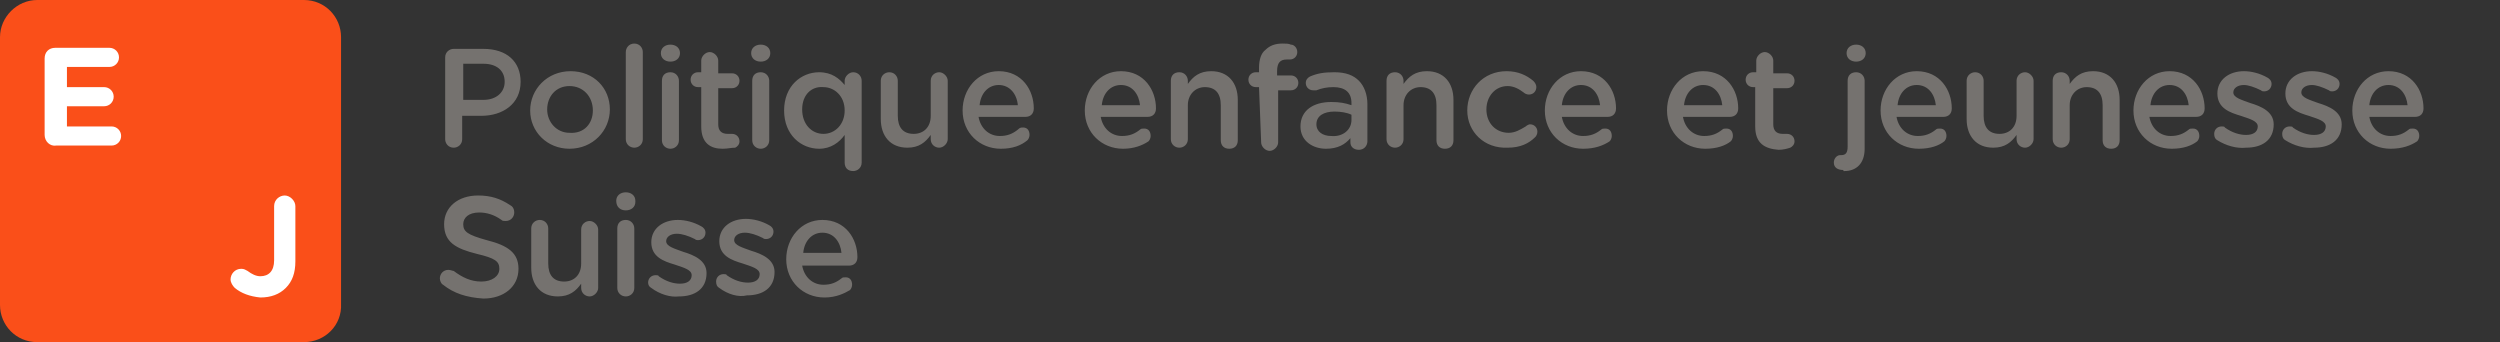 <svg id="Ebene_1" xmlns="http://www.w3.org/2000/svg" width="235.3" height="32.2" viewBox="0 0 235.3 32.2"><rect x="0" y="0" width="235.3" height="32.2" fill="#333333" stroke="none"/><style>.st0{fill:#75726f}.st1{fill:#fa4f19}.st2{fill:#fff}.st3{fill:none}</style><path class="st0" d="M41.9 5.4c0-.5.4-.8.8-.8h2.8c2.2 0 3.5 1.2 3.5 3.1 0 2.1-1.7 3.2-3.7 3.2h-1.8v2.2c0 .5-.4.8-.8.8-.5 0-.8-.4-.8-.8V5.4zm3.6 4c1.2 0 2-.7 2-1.7 0-1.1-.8-1.7-2-1.7h-1.9v3.4h1.9zm4.4 1c0-2 1.6-3.7 3.8-3.7 2.2 0 3.7 1.6 3.7 3.6S55.8 14 53.6 14c-2.1 0-3.7-1.6-3.7-3.6zm5.9 0c0-1.3-.9-2.3-2.2-2.3-1.3 0-2.1 1-2.1 2.2 0 1.2.9 2.2 2.1 2.2 1.4.1 2.2-.9 2.2-2.1zm3.1-5.5c0-.4.3-.8.8-.8s.8.4.8.8v8.2c0 .5-.4.8-.8.8s-.8-.3-.8-.8V4.9zm3.3.1c0-.5.4-.8.9-.8s.9.3.9.8-.4.8-.9.8-.9-.3-.9-.8zm.1 2.6c0-.5.3-.8.8-.8s.8.4.8.8v5.6c0 .5-.4.8-.8.8s-.8-.3-.8-.8V7.6zm3.7 4.3V8.2h-.3c-.4 0-.7-.3-.7-.7s.3-.7.7-.7h.3V5.7c0-.4.4-.8.8-.8s.8.4.8.8v1.2h1.3c.4 0 .7.3.7.7s-.3.7-.7.7h-1.3v3.4c0 .6.3.9.9.9h.4c.4 0 .7.3.7.7 0 .3-.2.5-.4.6-.4 0-.7.1-1.2.1-1.1 0-2-.5-2-2.1zM70.7 5c0-.5.4-.8.9-.8s.9.3.9.8-.4.8-.9.8-.9-.3-.9-.8zm.1 2.6c0-.5.3-.8.8-.8s.8.4.8.8v5.6c0 .5-.4.8-.8.8s-.8-.3-.8-.8V7.6zm10.3 7.7c0 .5-.4.8-.8.8-.5 0-.8-.3-.8-.8v-2.6c-.5.7-1.3 1.3-2.4 1.3-1.7 0-3.3-1.3-3.3-3.6s1.6-3.6 3.3-3.6c1.2 0 1.9.6 2.4 1.2v-.4c0-.4.4-.8.8-.8.5 0 .8.4.8.8v7.7zm-5.6-5c0 1.4.9 2.3 2 2.3s2-.9 2-2.2c0-1.4-1-2.2-2-2.2-1.1-.1-2 .7-2 2.1zm13.7 2.8c0 .4-.4.8-.8.8s-.8-.3-.8-.8v-.4c-.5.7-1.1 1.2-2.2 1.2-1.6 0-2.5-1.1-2.5-2.7V7.6c0-.5.4-.8.8-.8.5 0 .8.4.8.8v3.3c0 1.1.5 1.7 1.5 1.7.9 0 1.6-.6 1.6-1.7V7.6c0-.5.4-.8.8-.8s.8.4.8.8v5.5zm5 .9c-2 0-3.6-1.5-3.6-3.6 0-2 1.4-3.7 3.4-3.7 2.2 0 3.3 1.8 3.3 3.5 0 .5-.3.8-.8.8h-4.4c.2 1.1 1 1.8 2 1.8.7 0 1.2-.2 1.7-.6.2-.2.3-.2.5-.2.4 0 .6.3.6.7 0 .2-.1.4-.2.5-.6.5-1.4.8-2.5.8zm1.6-4.1C95.7 8.8 95 8 94 8s-1.7.8-1.8 1.9h3.6zm9.9 4.1c-2 0-3.6-1.5-3.6-3.6 0-2 1.4-3.7 3.4-3.7 2.2 0 3.3 1.8 3.3 3.5 0 .5-.3.8-.8.8h-4.4c.2 1.1 1 1.8 2 1.8.7 0 1.2-.2 1.7-.6.1-.1.2-.1.4-.1.4 0 .6.3.6.7 0 .2-.1.4-.2.5-.6.4-1.4.7-2.4.7zm1.6-4.1c-.1-1-.7-1.9-1.8-1.9-1 0-1.7.8-1.8 1.9h3.6zm2.9-2.3c0-.5.3-.8.8-.8s.8.4.8.8v.3c.5-.7 1.1-1.2 2.2-1.2 1.6 0 2.5 1.1 2.5 2.7v3.8c0 .5-.3.8-.8.8s-.8-.3-.8-.8V9.9c0-1.1-.5-1.7-1.5-1.7-.9 0-1.6.7-1.6 1.7v3.2c0 .5-.4.8-.8.8s-.8-.3-.8-.8V7.6zm8.3.6h-.3c-.4 0-.7-.3-.7-.7 0-.4.3-.7.7-.7h.3v-.4c0-.8.2-1.4.6-1.7.4-.4.9-.6 1.6-.6.3 0 .6 0 .8.1.3 0 .6.3.6.7 0 .4-.3.7-.7.7h-.3c-.6 0-.9.3-.9 1.1v.4h1.3c.4 0 .7.3.7.7 0 .4-.3.7-.7.7h-1.2v4.9c0 .4-.4.8-.8.8s-.8-.4-.8-.8l-.2-5.2zm3.9 3.7c0-1.5 1.2-2.3 2.9-2.3.8 0 1.3.1 1.9.3v-.2c0-1-.6-1.5-1.7-1.5-.6 0-1.1.1-1.6.3h-.3c-.4 0-.7-.3-.7-.7 0-.3.2-.5.4-.6.7-.3 1.3-.4 2.3-.4 1.1 0 1.8.3 2.3.8.5.5.8 1.3.8 2.2v3.5c0 .4-.3.8-.8.8s-.8-.3-.8-.7V13c-.5.6-1.2 1-2.3 1-1.2 0-2.4-.7-2.4-2.1zm4.8-.6v-.5c-.4-.2-1-.3-1.6-.3-1 0-1.7.4-1.7 1.2 0 .7.6 1.1 1.4 1.1 1.1.1 1.9-.6 1.9-1.5zm3.3-3.7c0-.5.3-.8.8-.8s.8.4.8.8v.3c.5-.7 1.1-1.2 2.2-1.2 1.6 0 2.5 1.1 2.5 2.7v3.8c0 .5-.3.8-.8.8s-.8-.3-.8-.8V9.9c0-1.1-.5-1.7-1.5-1.7-.9 0-1.6.7-1.6 1.7v3.2c0 .5-.4.8-.8.8s-.8-.3-.8-.8V7.6zm7.6 2.8c0-2 1.5-3.7 3.7-3.7 1.1 0 1.9.4 2.5.9.1.1.3.3.3.6 0 .4-.3.7-.7.7-.2 0-.4-.1-.5-.2-.4-.3-.9-.6-1.5-.6-1.2 0-2 1-2 2.2 0 1.3.9 2.2 2.1 2.2.6 0 1.1-.3 1.6-.6.1-.1.3-.2.4-.2.4 0 .7.3.7.7 0 .2-.1.4-.2.5-.6.6-1.4 1-2.6 1-2.2.1-3.8-1.5-3.8-3.5zM149 14c-2 0-3.6-1.5-3.6-3.6 0-2 1.4-3.7 3.4-3.7 2.2 0 3.3 1.8 3.3 3.5 0 .5-.3.8-.8.8H147c.2 1.1 1 1.8 2 1.8.7 0 1.2-.2 1.7-.6.1-.1.2-.1.4-.1.4 0 .6.3.6.7 0 .2-.1.4-.2.5-.6.4-1.4.7-2.5.7zm1.6-4.1c-.1-1-.7-1.9-1.8-1.9-1 0-1.7.8-1.8 1.9h3.6zm9.9 4.1c-2 0-3.6-1.5-3.6-3.6 0-2 1.4-3.7 3.4-3.7 2.2 0 3.3 1.8 3.3 3.5 0 .5-.3.8-.8.8h-4.4c.2 1.1 1 1.8 2 1.8.7 0 1.2-.2 1.7-.6.1-.1.2-.1.4-.1.4 0 .6.3.6.7 0 .2-.1.4-.2.5-.5.4-1.3.7-2.4.7zm1.6-4.1c-.1-1-.7-1.9-1.8-1.9-1 0-1.7.8-1.8 1.9h3.6zm3.1 2V8.2h-.2c-.4 0-.7-.3-.7-.7s.3-.7.7-.7h.3V5.7c0-.4.4-.8.8-.8s.8.4.8.8v1.2h1.3c.4 0 .7.3.7.7s-.3.7-.7.7h-1.3v3.4c0 .6.3.9.9.9h.4c.4 0 .7.3.7.7 0 .3-.2.5-.4.6-.3.1-.7.2-1.1.2-1.3-.1-2.2-.6-2.2-2.2zm8.3 4.1c-.5 0-.9-.2-.9-.7 0-.4.3-.7.6-.7h.1c.4 0 .6-.2.6-.8V7.6c0-.5.3-.8.8-.8s.8.4.8.8V14c0 1.4-.8 2.1-1.9 2.1h-.1zm.3-11c0-.5.4-.8.9-.8s.9.3.9.8-.4.8-.9.8-.9-.3-.9-.8zm6.8 9c-2 0-3.6-1.5-3.6-3.6 0-2 1.4-3.7 3.4-3.7 2.2 0 3.3 1.8 3.3 3.5 0 .5-.3.8-.8.8h-4.4c.2 1.1 1 1.8 2 1.8.7 0 1.2-.2 1.7-.6.1-.1.2-.1.4-.1.4 0 .6.3.6.7 0 .2-.1.4-.2.5-.5.4-1.3.7-2.4.7zm1.6-4.1c-.1-1-.7-1.9-1.8-1.9-1 0-1.7.8-1.8 1.9h3.6zm9.2 3.2c0 .4-.4.8-.8.8s-.8-.3-.8-.8v-.4c-.5.7-1.1 1.2-2.2 1.2-1.6 0-2.5-1.1-2.5-2.7V7.6c0-.5.4-.8.8-.8.5 0 .8.4.8.8v3.3c0 1.1.5 1.7 1.5 1.7.9 0 1.6-.6 1.6-1.7V7.6c0-.5.4-.8.8-.8s.8.4.8.8v5.5zm1.8-5.5c0-.5.3-.8.8-.8s.8.4.8.8v.3c.5-.7 1.1-1.2 2.2-1.2 1.6 0 2.5 1.1 2.5 2.7v3.8c0 .5-.3.8-.8.8s-.8-.3-.8-.8V9.9c0-1.1-.5-1.7-1.5-1.7-.9 0-1.6.7-1.6 1.7v3.2c0 .5-.4.8-.8.8s-.8-.3-.8-.8V7.6zm11.2 6.4c-2 0-3.6-1.5-3.6-3.6 0-2 1.4-3.7 3.4-3.7 2.2 0 3.3 1.8 3.3 3.5 0 .5-.3.8-.8.8h-4.4c.2 1.1 1 1.8 2 1.8.7 0 1.2-.2 1.7-.6.1-.1.2-.1.4-.1.4 0 .6.3.6.7 0 .2-.1.4-.2.5-.5.4-1.3.7-2.4.7zm1.6-4.1c-.1-1-.7-1.9-1.8-1.9-1 0-1.7.8-1.8 1.9h3.6zm2.7 3.3c-.2-.1-.3-.3-.3-.6 0-.4.3-.7.7-.7.1 0 .3 0 .3.1.7.5 1.4.7 2 .7.7 0 1.1-.3 1.1-.8s-.7-.7-1.6-1c-1-.3-2.2-.7-2.2-2.1 0-1.3 1.1-2.1 2.5-2.1.7 0 1.5.2 2.2.6.2.1.4.3.4.6 0 .4-.3.7-.7.7-.1 0-.2 0-.3-.1-.6-.3-1.2-.5-1.6-.5-.6 0-1 .3-1 .7 0 .5.8.7 1.6 1 1 .3 2.2.8 2.2 2 0 1.5-1.1 2.2-2.6 2.2-.9.1-1.9-.2-2.7-.7zm6.4 0c-.2-.1-.3-.3-.3-.6 0-.4.3-.7.7-.7.1 0 .3 0 .3.1.7.5 1.4.7 2 .7.7 0 1.1-.3 1.1-.8s-.7-.7-1.6-1c-1-.3-2.2-.7-2.2-2.1 0-1.3 1.1-2.1 2.5-2.1.7 0 1.5.2 2.2.6.2.1.4.3.4.6 0 .4-.3.7-.7.7-.1 0-.2 0-.3-.1-.6-.3-1.2-.5-1.6-.5-.6 0-1 .3-1 .7 0 .5.8.7 1.6 1 1 .3 2.2.8 2.2 2 0 1.5-1.1 2.2-2.6 2.2-.9.1-1.9-.2-2.7-.7zm9.9.8c-2 0-3.6-1.5-3.6-3.6 0-2 1.4-3.7 3.4-3.7 2.2 0 3.3 1.8 3.3 3.5 0 .5-.3.8-.8.8H223c.2 1.1 1 1.8 2 1.8.7 0 1.2-.2 1.7-.6.1-.1.2-.1.4-.1.4 0 .6.3.6.7 0 .2-.1.4-.2.5-.6.4-1.4.7-2.5.7zm1.6-4.1c-.1-1-.7-1.9-1.8-1.9-1 0-1.7.8-1.8 1.9h3.6zM41.7 26.8c-.2-.1-.3-.4-.3-.6 0-.4.3-.8.8-.8.2 0 .4.1.5.1.8.6 1.6 1 2.6 1S47 26 47 25.3s-.4-1-2.1-1.4c-2-.5-3.1-1.1-3.1-2.8 0-1.6 1.3-2.7 3.2-2.7 1.2 0 2.1.3 3 .9.2.1.4.3.4.7 0 .4-.3.8-.8.8-.2 0-.3 0-.4-.1-.7-.5-1.4-.7-2.1-.7-1 0-1.5.5-1.5 1.1 0 .7.4 1 2.2 1.5 2 .5 3 1.2 3 2.7 0 1.7-1.4 2.8-3.3 2.8-1.6-.1-2.8-.5-3.8-1.3zm14.6.3c0 .4-.4.8-.8.8s-.8-.3-.8-.8v-.4c-.5.7-1.1 1.2-2.2 1.2-1.6 0-2.5-1.1-2.5-2.7v-3.7c0-.5.4-.8.8-.8.5 0 .8.4.8.8v3.3c0 1.1.5 1.7 1.5 1.7.9 0 1.6-.6 1.6-1.7v-3.2c0-.5.4-.8.8-.8s.8.4.8.8v5.5zm1.7-8.2c0-.5.4-.8.9-.8s.9.3.9.8v.1c0 .5-.4.8-.9.8s-.9-.3-.9-.9zm.1 2.6c0-.5.3-.8.8-.8s.8.4.8.8v5.6c0 .5-.4.8-.8.8s-.8-.3-.8-.8v-5.6zm3.2 5.6c-.2-.1-.3-.3-.3-.5 0-.4.3-.7.7-.7.1 0 .3 0 .3.1.7.5 1.4.7 2 .7.7 0 1.1-.3 1.1-.8s-.7-.7-1.6-1c-1-.3-2.2-.7-2.2-2.1 0-1.3 1.1-2.1 2.5-2.1.7 0 1.5.2 2.2.6.2.1.4.3.4.6 0 .4-.3.7-.7.7-.1 0-.2 0-.3-.1-.6-.3-1.2-.5-1.7-.5-.6 0-1 .3-1 .7 0 .5.8.7 1.6 1 1 .3 2.2.8 2.2 2 0 1.5-1.1 2.2-2.6 2.2-.8.1-1.8-.2-2.6-.8zm6.4 0c-.2-.1-.3-.3-.3-.6 0-.4.3-.7.7-.7.1 0 .3 0 .3.1.7.5 1.4.7 2 .7.7 0 1.1-.3 1.1-.8s-.7-.7-1.6-1c-1-.3-2.2-.7-2.2-2.1 0-1.3 1.1-2.1 2.5-2.1.7 0 1.5.2 2.2.6.2.1.4.3.4.6 0 .4-.3.7-.7.7-.1 0-.2 0-.3-.1-.6-.3-1.2-.5-1.7-.5-.6 0-1 .3-1 .7 0 .5.8.7 1.6 1 1 .3 2.2.8 2.2 2 0 1.5-1.1 2.2-2.6 2.2-.8.2-1.8-.1-2.6-.7zm9.9.9c-2 0-3.6-1.5-3.6-3.6 0-2 1.4-3.7 3.4-3.7 2.2 0 3.3 1.8 3.3 3.5 0 .5-.3.8-.8.8h-4.4c.2 1.1 1 1.8 2 1.8.7 0 1.2-.2 1.7-.6.1-.1.2-.1.4-.1.4 0 .6.3.6.7 0 .2-.1.4-.2.5-.5.3-1.3.7-2.4.7zm1.6-4.2c-.1-1-.7-1.9-1.8-1.9-1 0-1.7.8-1.8 1.9h3.6z"/><path class="st1" d="M28.6 32.2H3.5c-2 0-3.5-1.6-3.5-3.5V3.5C0 1.6 1.6 0 3.5 0h25.1c2 0 3.5 1.6 3.5 3.5v25.1c.1 2-1.5 3.6-3.5 3.6z"/><path class="st2" d="M4.2 12.7V5.5c0-.6.4-1 1-1h5.1c.5 0 .9.4.9.9s-.4.9-.9.9h-4v1.9h3.5c.5 0 .9.4.9.9s-.4.9-.9.9H6.3v1.9h4.2c.5 0 .9.4.9.9s-.4.9-.9.9H5.3c-.6.1-1.1-.4-1.1-1zm17.9 14.4c-.2-.2-.4-.5-.4-.8 0-.5.4-1 1-1 .3 0 .4.1.6.2.4.3.8.5 1.2.5.8 0 1.3-.5 1.3-1.5v-5.1c0-.6.5-1 1-1s1 .5 1 1v5.2c0 1.1-.3 1.9-.9 2.5-.6.6-1.4.9-2.4.9-1-.1-1.8-.4-2.4-.9z"/><path class="st3" d="M0 0h235.3v32.2H0z"/></svg>
